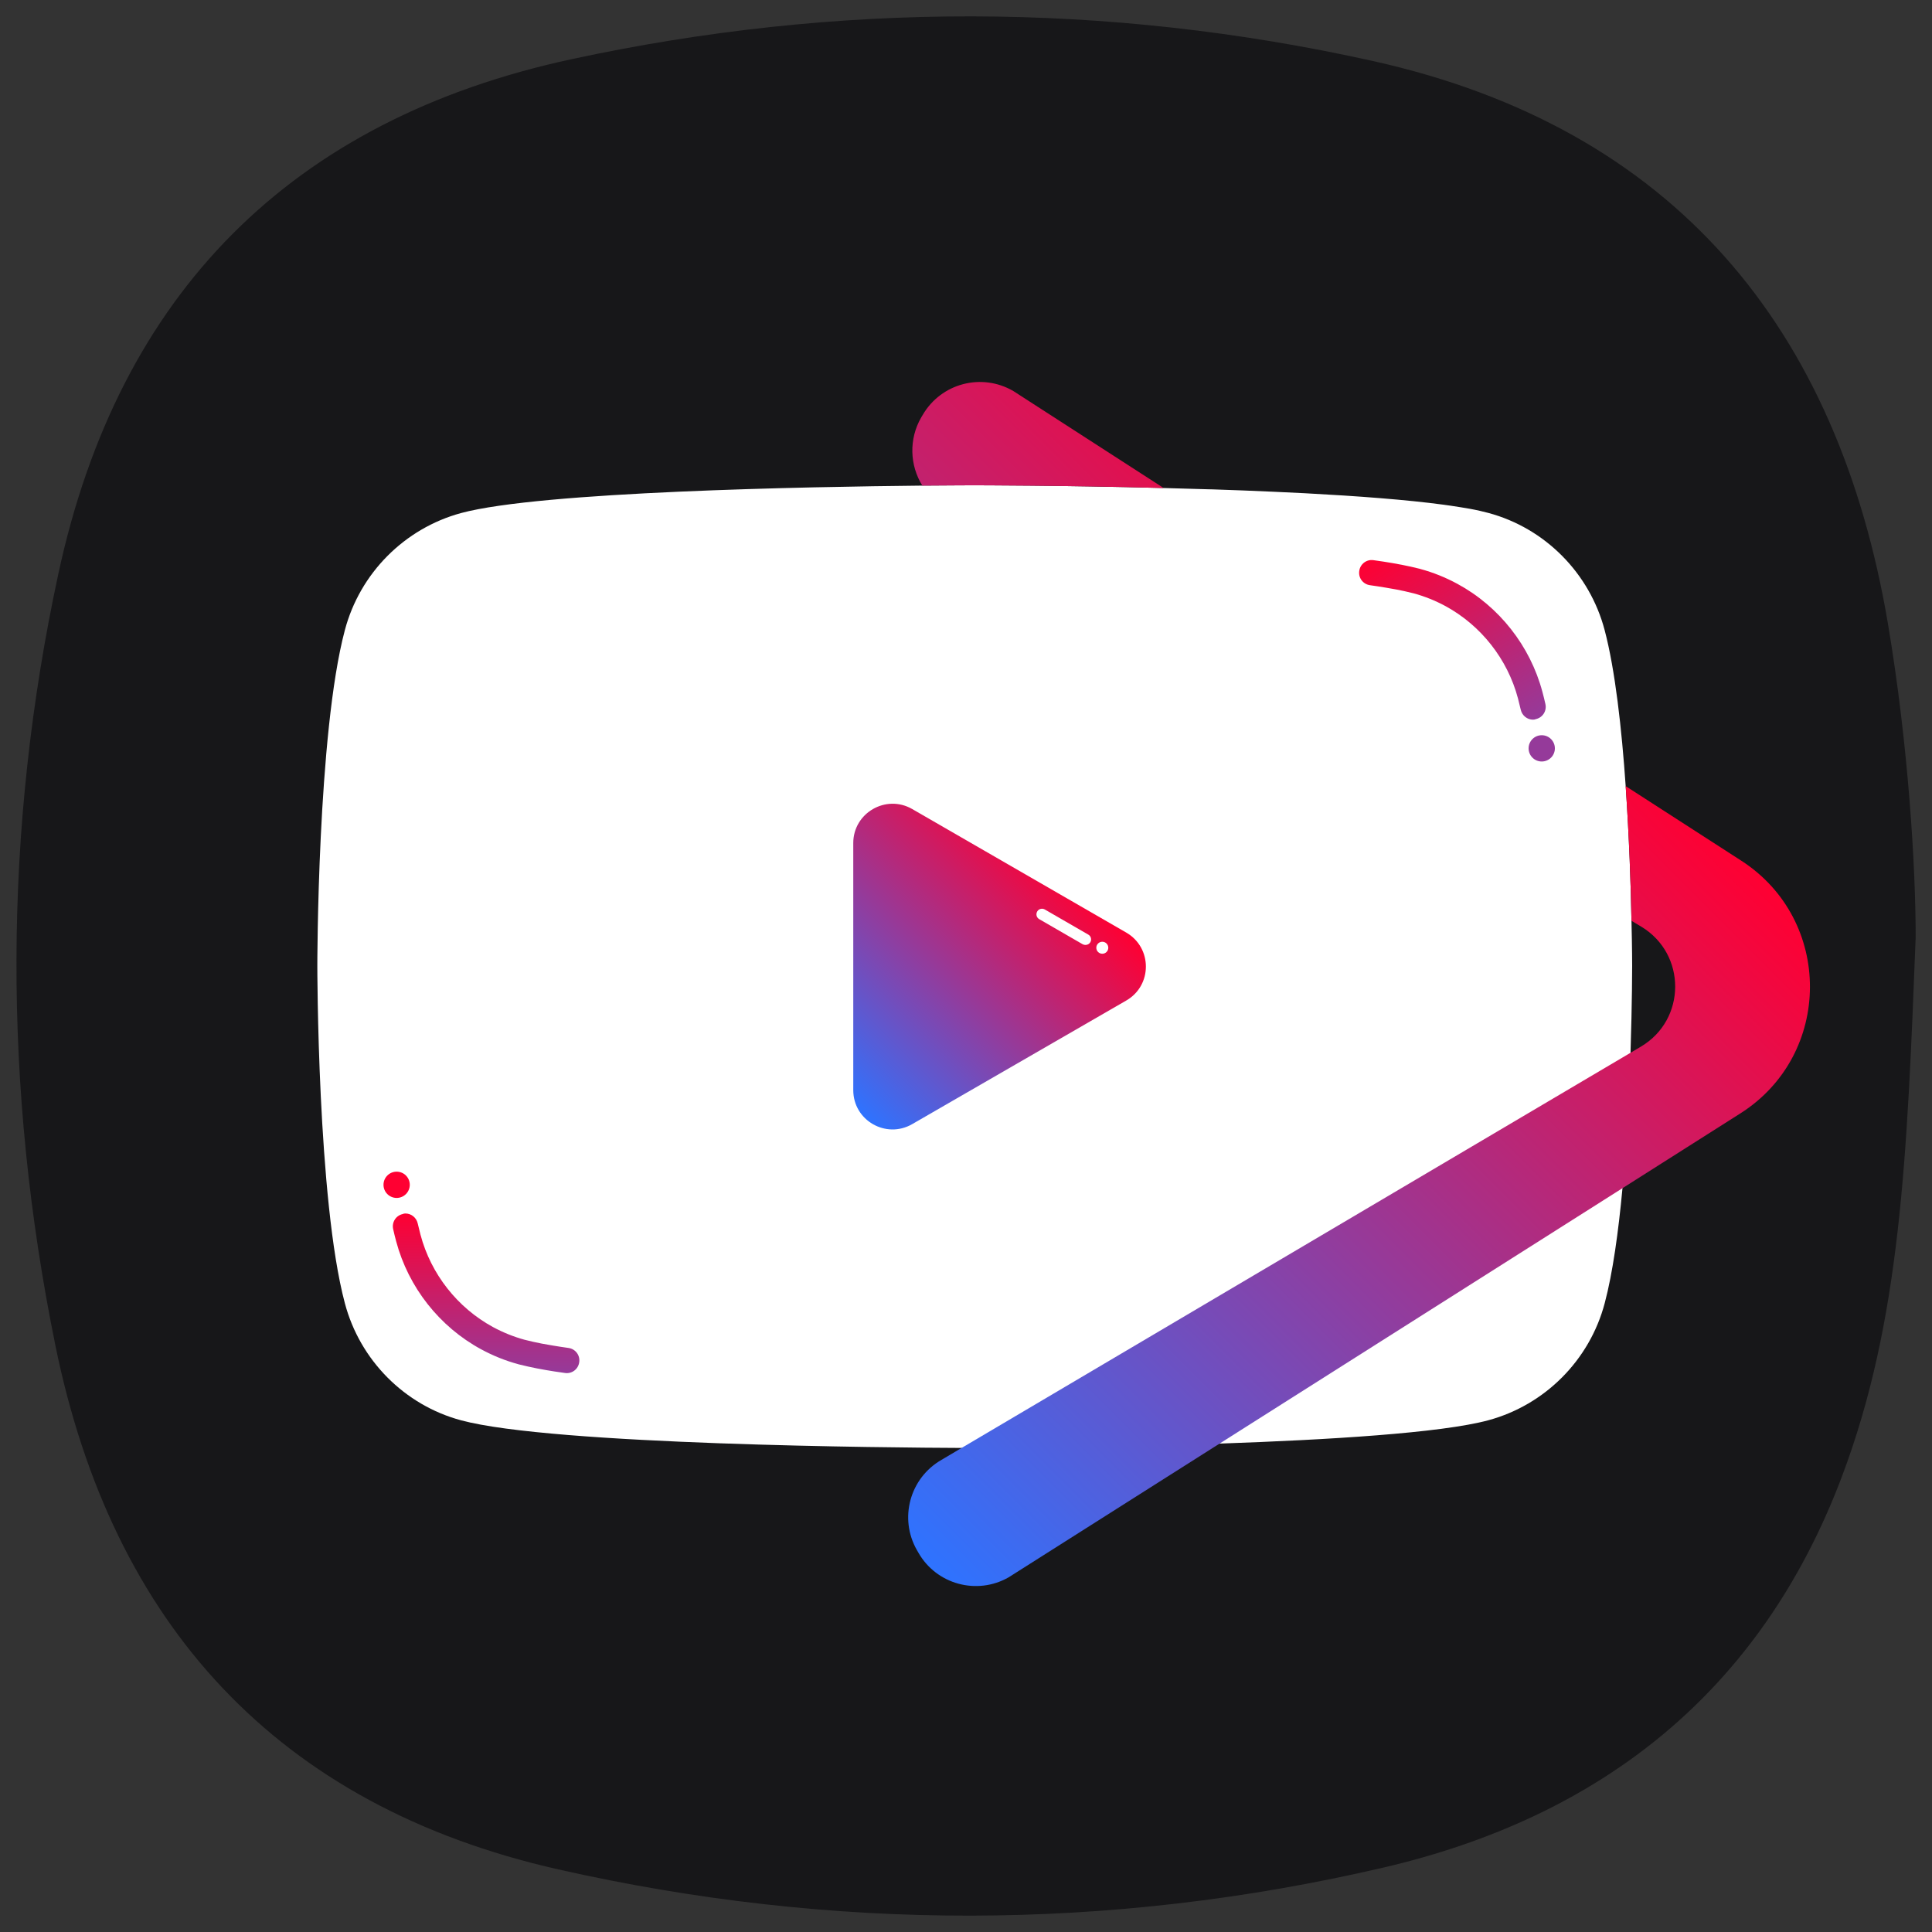<?xml version="1.0" encoding="utf-8"?>
<!-- Generator: Adobe Illustrator 25.2.0, SVG Export Plug-In . SVG Version: 6.00 Build 0)  -->
<svg version="1.1" id="Layer_1" xmlns="http://www.w3.org/2000/svg" xmlns:xlink="http://www.w3.org/1999/xlink" x="0px" y="0px"
	 viewBox="0 0 2000 2000" style="enable-background:new 0 0 2000 2000;" xml:space="preserve">
<rect x="0" y="0" width="2000" height="2000" fill="#333333" stroke="none"/>
<style type="text/css">
	.st0{fill:#171719;}
	.st1{fill:#FFFFFF;}
	.st2{fill:url(#SVGID_1_);}
	.st3{fill:url(#SVGID_2_);}
	.st4{fill:#953A9A;}
	.st5{fill:url(#SVGID_3_);}
	.st6{fill:#FF0032;}
	.st7{fill:url(#SVGID_4_);}
</style>
<g>
	<path class="st0" d="M1954.5,646.3c-51.6-306.5-221.3-513.7-533.1-583.1C1145.8,1.9,867.3,1.8,591.5,61.3
		C301.6,123.8,123,303.7,60.5,593.6c-57.4,265.6-57.4,533-3.2,799c58.8,288.7,229.4,476.8,520.7,542.6
		c283.8,64.1,570,64.1,853.3-1.7c225.4-52.3,391.1-181.7,475.3-404.6c61-161.6,67.6-330,76.5-558.7
		C1983.1,897.9,1975.7,772.4,1954.5,646.3z"/>
</g>
<g>
	<path class="st1" d="M1689.6,999.7c0,0,0,37.8-1.7,90.1c-1.4,41.4-3.9,92-8.3,140.1c-4.2,45-10.1,87.9-18.4,119.1
		c-15.6,59-61.8,105.3-120.3,121.2c-49,13.3-166.3,20.3-278.3,24.2c-130.4,4.5-253.5,4.5-253.5,4.5s-4.7,0-13.3,0
		c-72.7-0.3-423.6-3-518.5-28.6c-58.5-15.7-104.7-62.2-120.3-121.2c-28.5-106.8-28.5-349.3-28.5-349.3s0-240.7,28.5-347.5
		c15.6-59,61.8-105.3,120.3-121.2c82.7-22.3,359.5-27.2,477.7-28.4c33.4-0.3,54.2-0.3,54.2-0.3s88.9,0,195.6,2.8
		c15,0.4,30.4,0.9,45.9,1.3c1.6,0,3.2,0.1,4.7,0.1c10.3,0.3,20.7,0.7,31,1.1c21.7,0.9,43.5,1.8,64.5,2.9
		c54.4,2.9,105.3,6.7,143.7,11.9c0.7,0.1,1.5,0.2,2.1,0.3c1.7,0.2,3.3,0.4,5,0.7c7.2,1.1,13.8,2.1,19.9,3.2
		c7.2,1.3,13.6,2.8,19.2,4.3c58.5,15.7,104.7,62.2,120.3,121.2c10.9,41.2,17.7,102.2,21.8,161.7c3.6,52.7,5.4,104,6,139.4
		C1689.6,981.7,1689.6,999.7,1689.6,999.7z"/>
	
		<linearGradient id="SVGID_1_" gradientUnits="userSpaceOnUse" x1="854.702" y1="-723.204" x2="1086.985" y2="-955.487" gradientTransform="matrix(1 0 0 1 0 1840)">
		<stop  offset="4.795011e-07" style="stop-color:#2E73FF"/>
		<stop  offset="1" style="stop-color:#FF0032"/>
	</linearGradient>
	<path class="st2" d="M1165.9,965.4L944.3,837.5c-27.1-15.6-61,4-61,35.2v255.8c0,31.4,33.9,50.8,61,35.2l221.5-127.9
		C1193,1020.2,1193,981.1,1165.9,965.4z"/>
	<path class="st1" d="M1123.7,978.2c-1,0-1.9-0.2-2.9-0.7l-45-26c-2.8-1.6-3.7-5.1-2.1-7.9s5.1-3.7,7.9-2.1l45,26
		c2.8,1.6,3.7,5.1,2.1,7.9C1127.7,977.1,1125.8,978.2,1123.7,978.2z"/>
	<circle class="st1" cx="1141.1" cy="981.1" r="6.2"/>
	
		<linearGradient id="SVGID_2_" gradientUnits="userSpaceOnUse" x1="1564.907" y1="-1080.297" x2="1449.918" y2="-1279.463" gradientTransform="matrix(1 0 0 1 0 1840)">
		<stop  offset="4.049120e-07" style="stop-color:#953A9A"/>
		<stop  offset="1" style="stop-color:#FF0032"/>
	</linearGradient>
	<path class="st3" d="M1587,745c-6,0-11.3-4.2-12.7-10.2c-1-4.2-1.9-8-2.9-11.8c-10.8-40.7-38.2-75.5-75.1-95.6
		c-10.4-5.6-21.3-10-32.6-13.1c-5.9-1.5-12.2-2.9-17.9-4c-4.8-0.9-16.1-2.9-27.6-4.5c-7.2-1-12.2-7.6-11.1-14.8
		c1-7.2,7.6-12.2,14.8-11.1c14.9,2,27.4,4.4,28.8,4.7h0.1c6.1,1.2,13,2.7,19.3,4.3c0.1,0,0.2,0,0.2,0.1c13.4,3.6,26.2,8.8,38.4,15.4
		c43.2,23.4,75.3,64.2,88,111.8c1.1,4,2.1,8.2,3.1,12.6c1.6,7.1-2.8,14-9.8,15.6C1589,744.8,1588,745,1587,745z"/>
	<circle class="st4" cx="1596" cy="774.7" r="13.6"/>
	
		<linearGradient id="SVGID_3_" gradientUnits="userSpaceOnUse" x1="2010.833" y1="2523.972" x2="2010.833" y2="2689.045" gradientTransform="matrix(-1 0 0 -1 2514.123 3945.27)">
		<stop  offset="4.049120e-07" style="stop-color:#953A9A"/>
		<stop  offset="1" style="stop-color:#FF0032"/>
	</linearGradient>
	<path class="st5" d="M419.7,1256.2c6,0,11.3,4.2,12.7,10.2c1,4.2,1.9,8,2.9,11.8c10.8,40.7,38.2,75.5,75.1,95.6
		c10.4,5.6,21.3,10,32.6,13.1c5.9,1.5,12.2,2.9,17.9,4c4.8,0.9,16.1,2.9,27.6,4.5c7.2,1,12.2,7.6,11.1,14.8
		c-1,7.2-7.6,12.2-14.8,11.1c-14.9-2-27.4-4.4-28.8-4.7H556c-6.1-1.2-13-2.7-19.3-4.3c-0.1,0-0.2,0-0.2-0.1
		c-13.4-3.6-26.2-8.8-38.4-15.4c-43.2-23.4-75.3-64.2-88-111.8c-1.1-4-2.1-8.2-3.1-12.6c-1.6-7.1,2.8-14,9.8-15.6
		C417.8,1256.3,418.7,1256.2,419.7,1256.2z"/>
	<circle class="st6" cx="410.6" cy="1226.5" r="13.6"/>
	
		<linearGradient id="SVGID_4_" gradientUnits="userSpaceOnUse" x1="755.235" y1="-424.582" x2="1543.644" y2="-1212.991" gradientTransform="matrix(1 0 0 1 0 1840)">
		<stop  offset="4.795011e-07" style="stop-color:#2E73FF"/>
		<stop  offset="1" style="stop-color:#FF0032"/>
	</linearGradient>
	<path class="st7" d="M954.8,502.7c-13-20.9-14.2-48.1-1.1-70.7l1.5-2.5c19.1-32.8,61-43.8,93.8-24.7l155.6,100.4
		c-106.7-2.8-195.6-2.8-195.6-2.8S988.2,502.4,954.8,502.7z M1802.6,891l-119.7-77.2c3.6,52.7,5.4,104,6,139.4l10.2,6.1
		c46.9,28.3,46.7,96.3-0.5,124.2l-10.8,6.4l-692,408.8l-21.1,12.5c-32.9,18.8-44.3,60.7-25.5,93.5l1.5,2.6
		c18.7,32.9,60.7,44.3,93.5,25.5l218.3-138.4l417.1-264.4l122-77.4C1897.2,1091.9,1897.8,952.5,1802.6,891z"/>
</g>
</svg>
